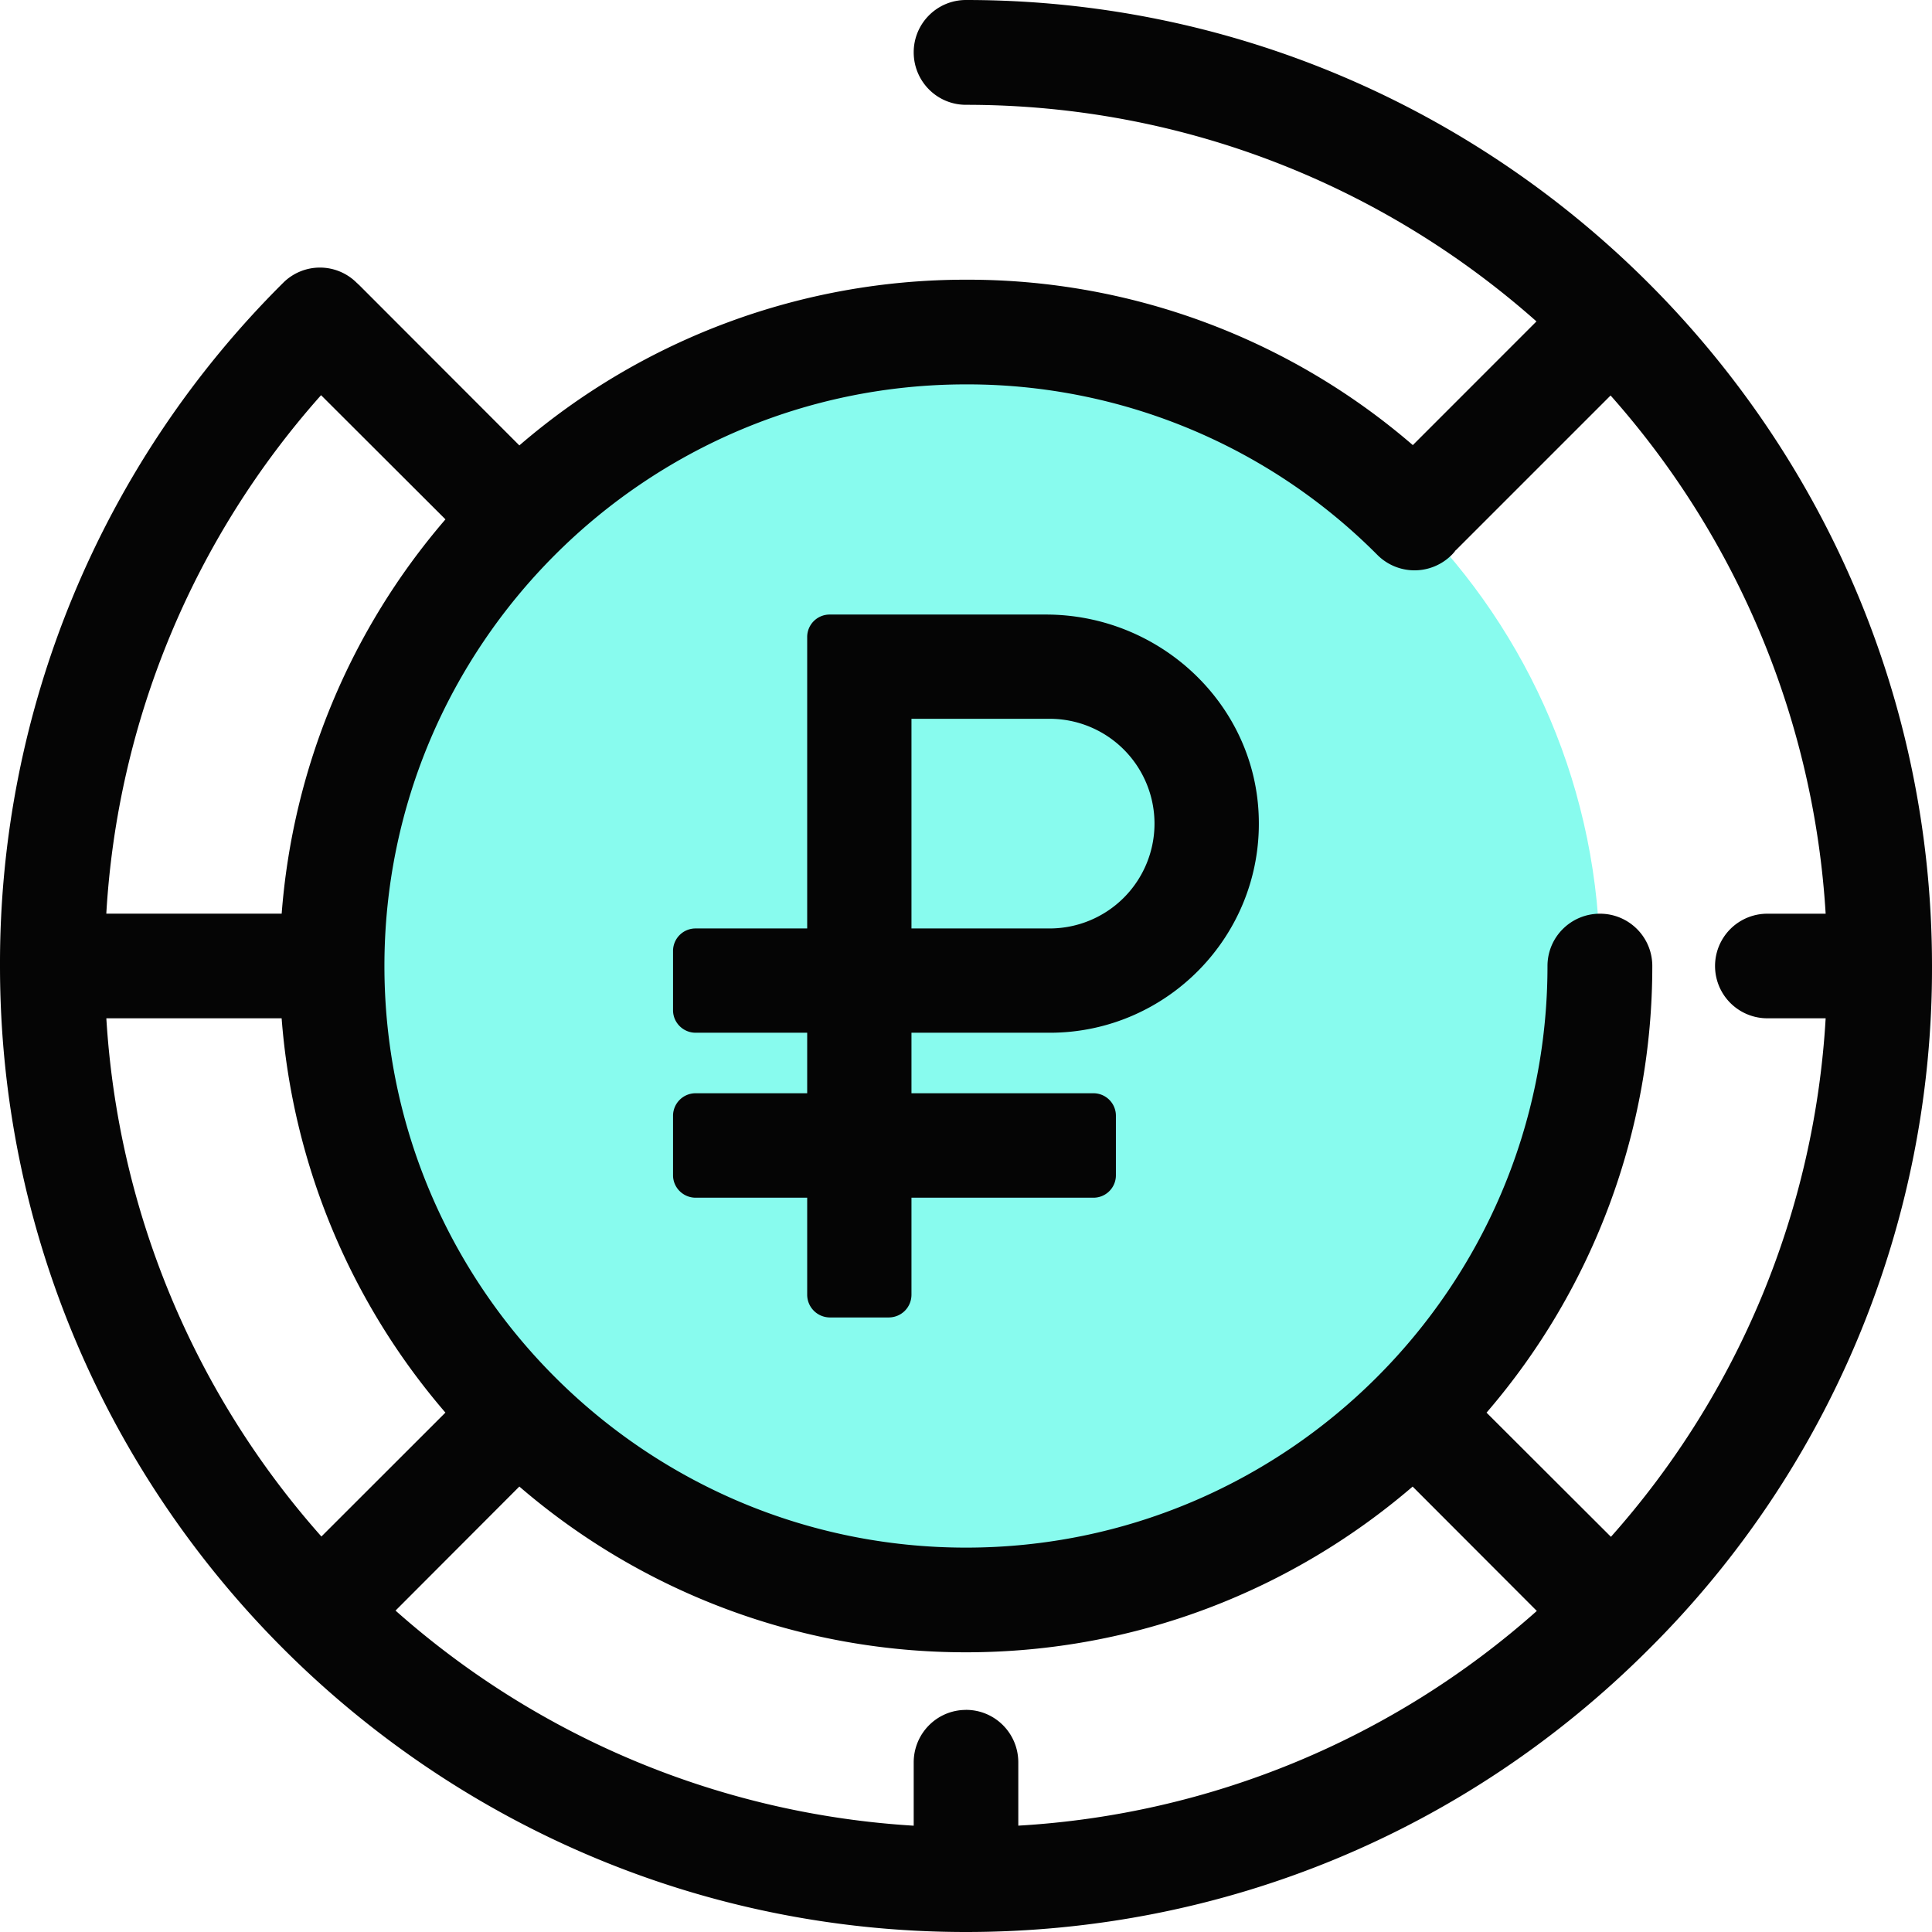 <svg xmlns="http://www.w3.org/2000/svg" width="44" height="44"><path d="M36.438 22c0-7.973-6.465-14.438-14.438-14.438-7.973 0-14.438 6.465-14.438 14.438 0 7.973 6.465 14.438 14.438 14.438 7.973 0 14.438-6.465 14.438-14.438Zm0 0" style="stroke:none;fill-rule:nonzero;fill:#88fbee;fill-opacity:1"/><path d="M22 0c-.66 0-1.191.535-1.191 1.191 0 .66.53 1.196 1.191 1.196 4.98 0 9.531 1.863 12.992 4.933l-2.816 2.817A15.51 15.51 0 0 0 22 6.37a15.566 15.566 0 0 0-10.172 3.774L8.168 6.48a.085.085 0 0 1-.02-.015c-.007-.008-.011-.016-.02-.02a1.184 1.184 0 0 0-1.683 0A21.847 21.847 0 0 0 0 22c0 12.129 9.871 22 22 22 5.875 0 11.402-2.29 15.555-6.445A21.847 21.847 0 0 0 44 22C44 9.871 34.129 0 22 0Zm9.371 12.64a1.195 1.195 0 0 0 1.688 0 .818.818 0 0 0 .093-.109c.004 0 .004-.004.008-.004l3.52-3.52a19.55 19.55 0 0 1 4.898 11.802H40.25a1.191 1.191 0 1 0 0 2.382h1.328A19.453 19.453 0 0 1 36.688 35l-2.833-2.828A15.566 15.566 0 0 0 37.63 22c0-.66-.535-1.191-1.191-1.191-.66 0-1.196.53-1.196 1.191 0 7.305-5.941 13.246-13.242 13.246-7.305 0-13.246-5.941-13.246-13.246 0-7.305 5.941-13.246 13.246-13.246a13.17 13.17 0 0 1 9.371 3.887ZM22 38.942c-.66 0-1.191.536-1.191 1.196v1.441A19.55 19.55 0 0 1 9.008 36.68l2.82-2.825A15.566 15.566 0 0 0 22 37.63c3.879 0 7.434-1.422 10.172-3.774L35 36.688a19.453 19.453 0 0 1-11.809 4.89v-1.441c0-.66-.53-1.196-1.191-1.196ZM2.422 23.191h3.992a15.578 15.578 0 0 0 3.73 8.98L7.32 34.993a19.55 19.55 0 0 1-4.898-11.8ZM7.312 9l2.833 2.828a15.578 15.578 0 0 0-3.73 8.98H2.421A19.453 19.453 0 0 1 7.312 9Zm0 0" style="stroke:none;fill-rule:nonzero;fill:#050505;fill-opacity:1"/><path d="M23.906 23.52c2.664 0 4.828-2.2 4.762-4.88-.059-2.597-2.25-4.644-4.848-4.644h-4.925a.511.511 0 0 0-.512.512v6.637h-2.54a.512.512 0 0 0-.515.511v1.352c0 .281.23.512.516.512h2.539v1.378h-2.54a.514.514 0 0 0-.515.512v1.356c0 .28.23.511.516.511h2.539v2.207c0 .29.234.52.52.52h1.335c.29 0 .52-.23.52-.52v-2.207h4.144c.285 0 .512-.23.512-.511v-1.352a.512.512 0 0 0-.512-.516h-4.144V23.52Zm2.387-4.762a2.389 2.389 0 0 1-2.387 2.387h-3.148V16.37h3.148a2.389 2.389 0 0 1 2.387 2.387Zm0 0" style="stroke:none;fill-rule:nonzero;fill:#050505;fill-opacity:1"/></svg>